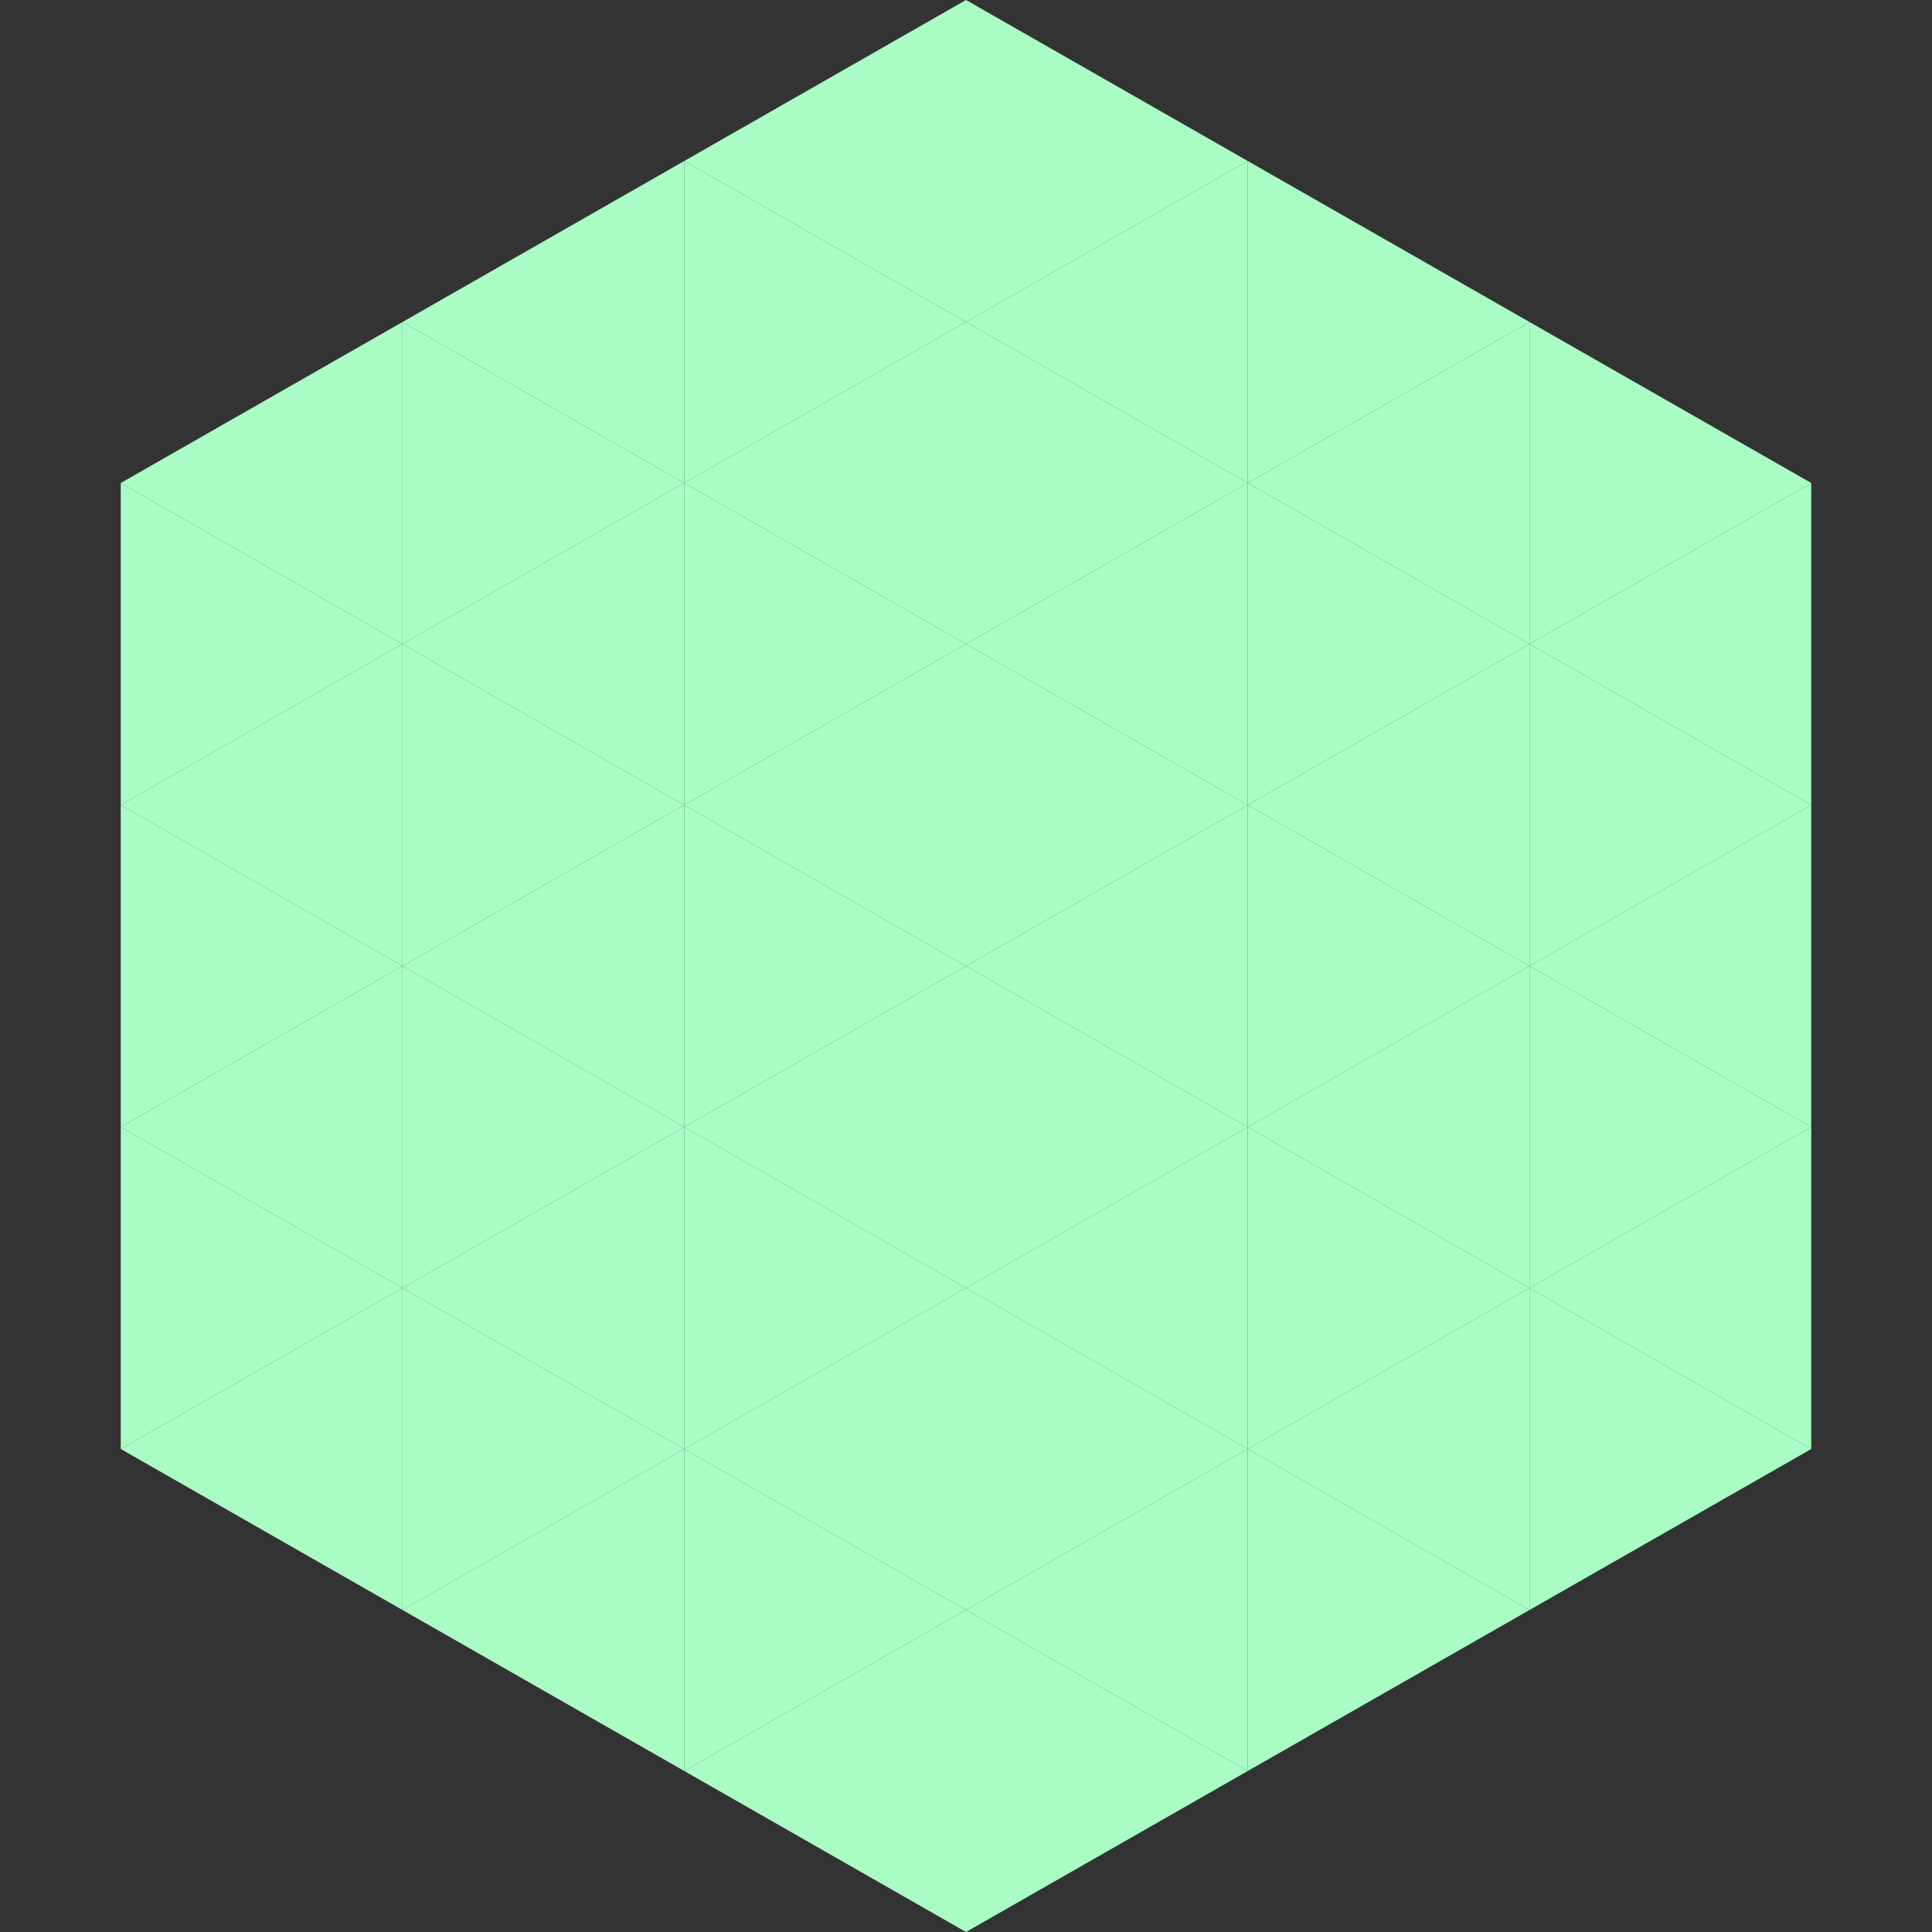 <?xml version="1.0"?>
<!-- Generated by SVGo -->
<svg width="240" height="240"
     xmlns="http://www.w3.org/2000/svg"
     xmlns:xlink="http://www.w3.org/1999/xlink">
<rect width="100%" height="100%" fill="#333333" stroke="none"/>
<polygon points="50,40 15,60 50,80" style="fill:rgb(169,253,196)" />
<polygon points="190,40 225,60 190,80" style="fill:rgb(169,253,196)" />
<polygon points="15,60 50,80 15,100" style="fill:rgb(169,253,196)" />
<polygon points="225,60 190,80 225,100" style="fill:rgb(169,253,196)" />
<polygon points="50,80 15,100 50,120" style="fill:rgb(169,253,196)" />
<polygon points="190,80 225,100 190,120" style="fill:rgb(169,253,196)" />
<polygon points="15,100 50,120 15,140" style="fill:rgb(169,253,196)" />
<polygon points="225,100 190,120 225,140" style="fill:rgb(169,253,196)" />
<polygon points="50,120 15,140 50,160" style="fill:rgb(169,253,196)" />
<polygon points="190,120 225,140 190,160" style="fill:rgb(169,253,196)" />
<polygon points="15,140 50,160 15,180" style="fill:rgb(169,253,196)" />
<polygon points="225,140 190,160 225,180" style="fill:rgb(169,253,196)" />
<polygon points="50,160 15,180 50,200" style="fill:rgb(169,253,196)" />
<polygon points="190,160 225,180 190,200" style="fill:rgb(169,253,196)" />
<polygon points="15,180 50,200 15,220" style="fill:rgb(255,255,255); fill-opacity:0" />
<polygon points="225,180 190,200 225,220" style="fill:rgb(255,255,255); fill-opacity:0" />
<polygon points="50,0 85,20 50,40" style="fill:rgb(255,255,255); fill-opacity:0" />
<polygon points="190,0 155,20 190,40" style="fill:rgb(255,255,255); fill-opacity:0" />
<polygon points="85,20 50,40 85,60" style="fill:rgb(169,253,196)" />
<polygon points="155,20 190,40 155,60" style="fill:rgb(169,253,196)" />
<polygon points="50,40 85,60 50,80" style="fill:rgb(169,253,196)" />
<polygon points="190,40 155,60 190,80" style="fill:rgb(169,253,196)" />
<polygon points="85,60 50,80 85,100" style="fill:rgb(169,253,196)" />
<polygon points="155,60 190,80 155,100" style="fill:rgb(169,253,196)" />
<polygon points="50,80 85,100 50,120" style="fill:rgb(169,253,196)" />
<polygon points="190,80 155,100 190,120" style="fill:rgb(169,253,196)" />
<polygon points="85,100 50,120 85,140" style="fill:rgb(169,253,196)" />
<polygon points="155,100 190,120 155,140" style="fill:rgb(169,253,196)" />
<polygon points="50,120 85,140 50,160" style="fill:rgb(169,253,196)" />
<polygon points="190,120 155,140 190,160" style="fill:rgb(169,253,196)" />
<polygon points="85,140 50,160 85,180" style="fill:rgb(169,253,196)" />
<polygon points="155,140 190,160 155,180" style="fill:rgb(169,253,196)" />
<polygon points="50,160 85,180 50,200" style="fill:rgb(169,253,196)" />
<polygon points="190,160 155,180 190,200" style="fill:rgb(169,253,196)" />
<polygon points="85,180 50,200 85,220" style="fill:rgb(169,253,196)" />
<polygon points="155,180 190,200 155,220" style="fill:rgb(169,253,196)" />
<polygon points="120,0 85,20 120,40" style="fill:rgb(169,253,196)" />
<polygon points="120,0 155,20 120,40" style="fill:rgb(169,253,196)" />
<polygon points="85,20 120,40 85,60" style="fill:rgb(169,253,196)" />
<polygon points="155,20 120,40 155,60" style="fill:rgb(169,253,196)" />
<polygon points="120,40 85,60 120,80" style="fill:rgb(169,253,196)" />
<polygon points="120,40 155,60 120,80" style="fill:rgb(169,253,196)" />
<polygon points="85,60 120,80 85,100" style="fill:rgb(169,253,196)" />
<polygon points="155,60 120,80 155,100" style="fill:rgb(169,253,196)" />
<polygon points="120,80 85,100 120,120" style="fill:rgb(169,253,196)" />
<polygon points="120,80 155,100 120,120" style="fill:rgb(169,253,196)" />
<polygon points="85,100 120,120 85,140" style="fill:rgb(169,253,196)" />
<polygon points="155,100 120,120 155,140" style="fill:rgb(169,253,196)" />
<polygon points="120,120 85,140 120,160" style="fill:rgb(169,253,196)" />
<polygon points="120,120 155,140 120,160" style="fill:rgb(169,253,196)" />
<polygon points="85,140 120,160 85,180" style="fill:rgb(169,253,196)" />
<polygon points="155,140 120,160 155,180" style="fill:rgb(169,253,196)" />
<polygon points="120,160 85,180 120,200" style="fill:rgb(169,253,196)" />
<polygon points="120,160 155,180 120,200" style="fill:rgb(169,253,196)" />
<polygon points="85,180 120,200 85,220" style="fill:rgb(169,253,196)" />
<polygon points="155,180 120,200 155,220" style="fill:rgb(169,253,196)" />
<polygon points="120,200 85,220 120,240" style="fill:rgb(169,253,196)" />
<polygon points="120,200 155,220 120,240" style="fill:rgb(169,253,196)" />
<polygon points="85,220 120,240 85,260" style="fill:rgb(255,255,255); fill-opacity:0" />
<polygon points="155,220 120,240 155,260" style="fill:rgb(255,255,255); fill-opacity:0" />
</svg>
